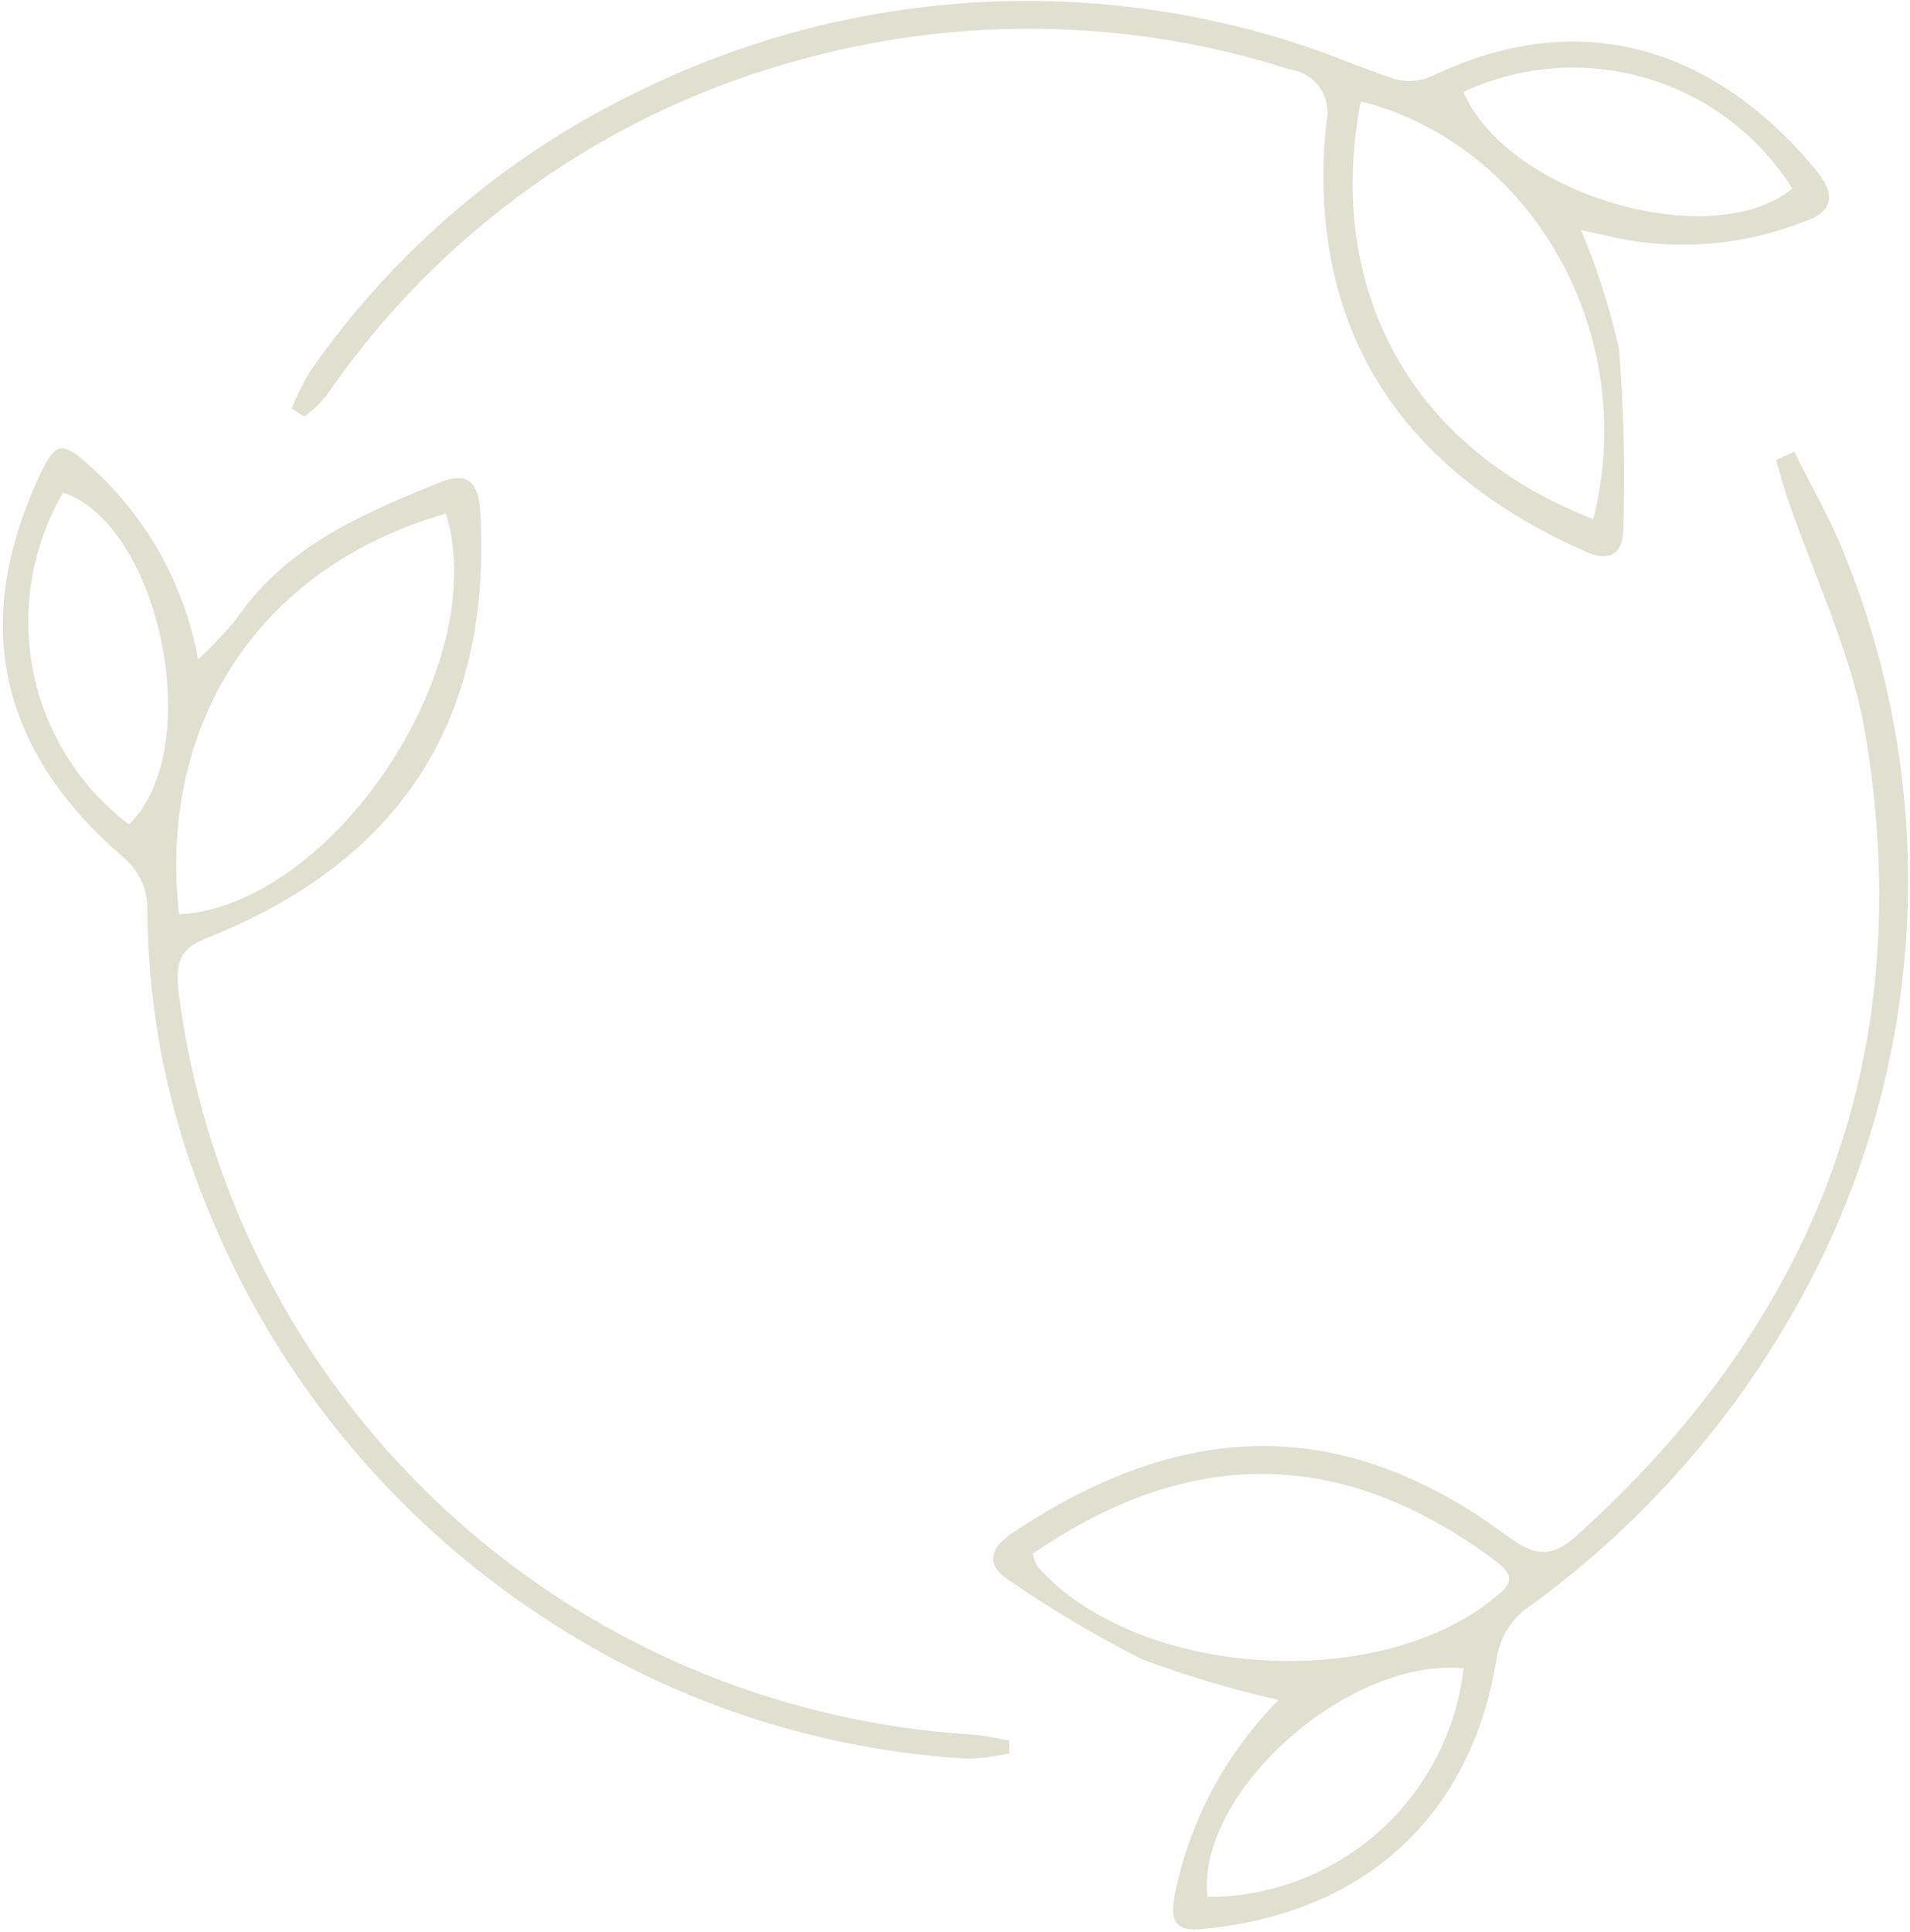 <?xml version="1.0" encoding="UTF-8"?> <svg xmlns="http://www.w3.org/2000/svg" width="627" height="634" viewBox="0 0 627 634" fill="none"><path opacity="0.3" fill-rule="evenodd" clip-rule="evenodd" d="M101.825 121.827C99.422 125.79 97.359 129.949 95.657 134.259L95.865 134.098L99.894 136.712C102.481 134.779 104.847 132.567 106.948 130.115C144.554 75.141 200.81 35.631 265.276 18.916C317.301 5.061 372.181 6.397 423.409 22.767C425.384 23.034 427.281 23.71 428.978 24.752C430.675 25.794 432.135 27.179 433.265 28.818C434.395 30.457 435.169 32.314 435.54 34.271C435.91 36.228 435.868 38.242 435.415 40.183C434.224 50.775 434.113 61.459 435.084 72.069C440.309 127.606 475.487 161.265 520.918 181.192C528.12 184.322 532.903 181.925 532.885 173.646C533.491 154.077 533.042 134.493 531.538 114.977C528.606 101.461 524.408 88.253 519 75.527C521.144 75.996 522.936 76.372 524.501 76.701C527.227 77.273 529.269 77.701 531.298 78.229C551.595 82.261 572.636 80.389 591.924 72.835C601.19 69.934 602.986 64.555 596.715 56.499C566.229 19.188 522.468 -0.159 469.939 25.03C466.198 26.689 462.006 27.028 458.053 25.989C452.667 24.256 447.579 22.293 442.491 20.33C438.082 18.628 433.672 16.927 429.069 15.376C356.889 -8.932 277.959 -3.668 209.536 30.016C166.329 50.838 129.223 82.466 101.825 121.827ZM523.024 170.374C538.484 109.239 502.671 47.433 446.746 33.243C435.672 89.194 458.047 144.983 523.024 170.374ZM588.382 61.88C562.216 83.355 495.213 64.187 480.373 30.177C499.178 21.411 520.523 19.794 540.407 25.631C560.291 31.467 577.348 44.355 588.382 61.88ZM588.847 147.885C590.703 151.699 592.682 155.48 594.662 159.263C598.595 166.777 602.534 174.301 605.526 182.121C620.286 218.523 627.344 257.599 626.255 296.89C625.166 336.182 615.954 374.839 599.199 410.43C576.761 457.579 542.662 498.246 500.133 528.577C495.5 532.454 492.395 537.851 491.374 543.801C482.806 598.132 445.401 628.799 393.688 633.115C384.63 633.863 384.28 628.717 385.679 621.546C390.572 597.454 402.421 575.312 419.761 557.857C404.461 554.451 389.422 549.973 374.756 544.455C359.932 536.956 345.629 528.474 331.941 519.064C323.377 513.898 324.713 508.214 332.126 503.217C386.302 466.904 439.294 462.808 494.86 504.151C503.921 510.81 509.4 511.3 517.611 503.912C596.282 433.16 629.803 345.689 612.405 241.349C609.391 222.82 602.477 204.983 595.557 187.131L595.557 187.131C592.396 178.975 589.233 170.816 586.441 162.587C585.604 159.994 584.877 157.415 584.15 154.836C583.786 153.546 583.422 152.256 583.045 150.965L588.786 148.375L588.847 147.885ZM339.004 509.917C339.349 511.404 339.902 512.834 340.649 514.165C373.419 551.136 454.055 555.932 491.829 523.319C497.901 518.592 495.474 515.616 490.181 511.664C440.391 474.893 390.52 474.458 339.004 509.917ZM480.459 547.431C442.299 543.962 392.717 588.31 396.322 622.55C417.117 622.554 437.198 614.893 452.722 601.033C468.245 587.173 478.121 568.088 480.459 547.431ZM331.603 575.284C331.522 575.303 331.442 575.322 331.361 575.341L331.307 571.202C330.877 571.123 330.448 571.042 330.017 570.96C329.579 570.876 329.14 570.791 328.7 570.707C325.413 570.072 322.088 569.43 318.671 569.205C253.494 565.128 191.831 538.432 144.325 493.727C96.819 449.022 66.451 389.112 58.462 324.338C57.877 315.615 58.906 311.386 67.812 307.88C135.761 280.862 161.261 231.485 157.664 167.934C156.996 157.395 152.966 154.782 143.906 158.517C118.789 168.67 93.924 179.291 77.687 202.988C73.78 207.725 69.558 212.193 65.051 216.364C60.611 192.024 48.254 169.846 29.898 153.27C20.224 144.545 18.285 144.617 12.638 156.864C-6.934 199.194 -4.575 242.366 40.179 281.066C42.938 283.285 45.121 286.135 46.545 289.376C47.969 292.617 48.591 296.154 48.36 299.69C48.694 332.739 55.323 365.409 67.893 395.954C90.085 451.242 128.734 498.356 178.619 530.93C220.188 558.395 268.317 574.347 318.107 577.164C322.572 576.971 327.009 576.361 331.361 575.341L331.365 575.69L331.603 575.284ZM146.383 168.532C83.022 186.781 51.934 239.513 58.767 300.104C109 297.161 161.727 218.847 146.383 168.532ZM42.307 270.562C67.655 246.185 52.914 172.731 20.759 161.601C10.419 179.288 6.902 200.132 10.872 220.203C14.841 240.274 26.022 258.186 42.307 270.562Z" fill="#959660"></path></svg> 
